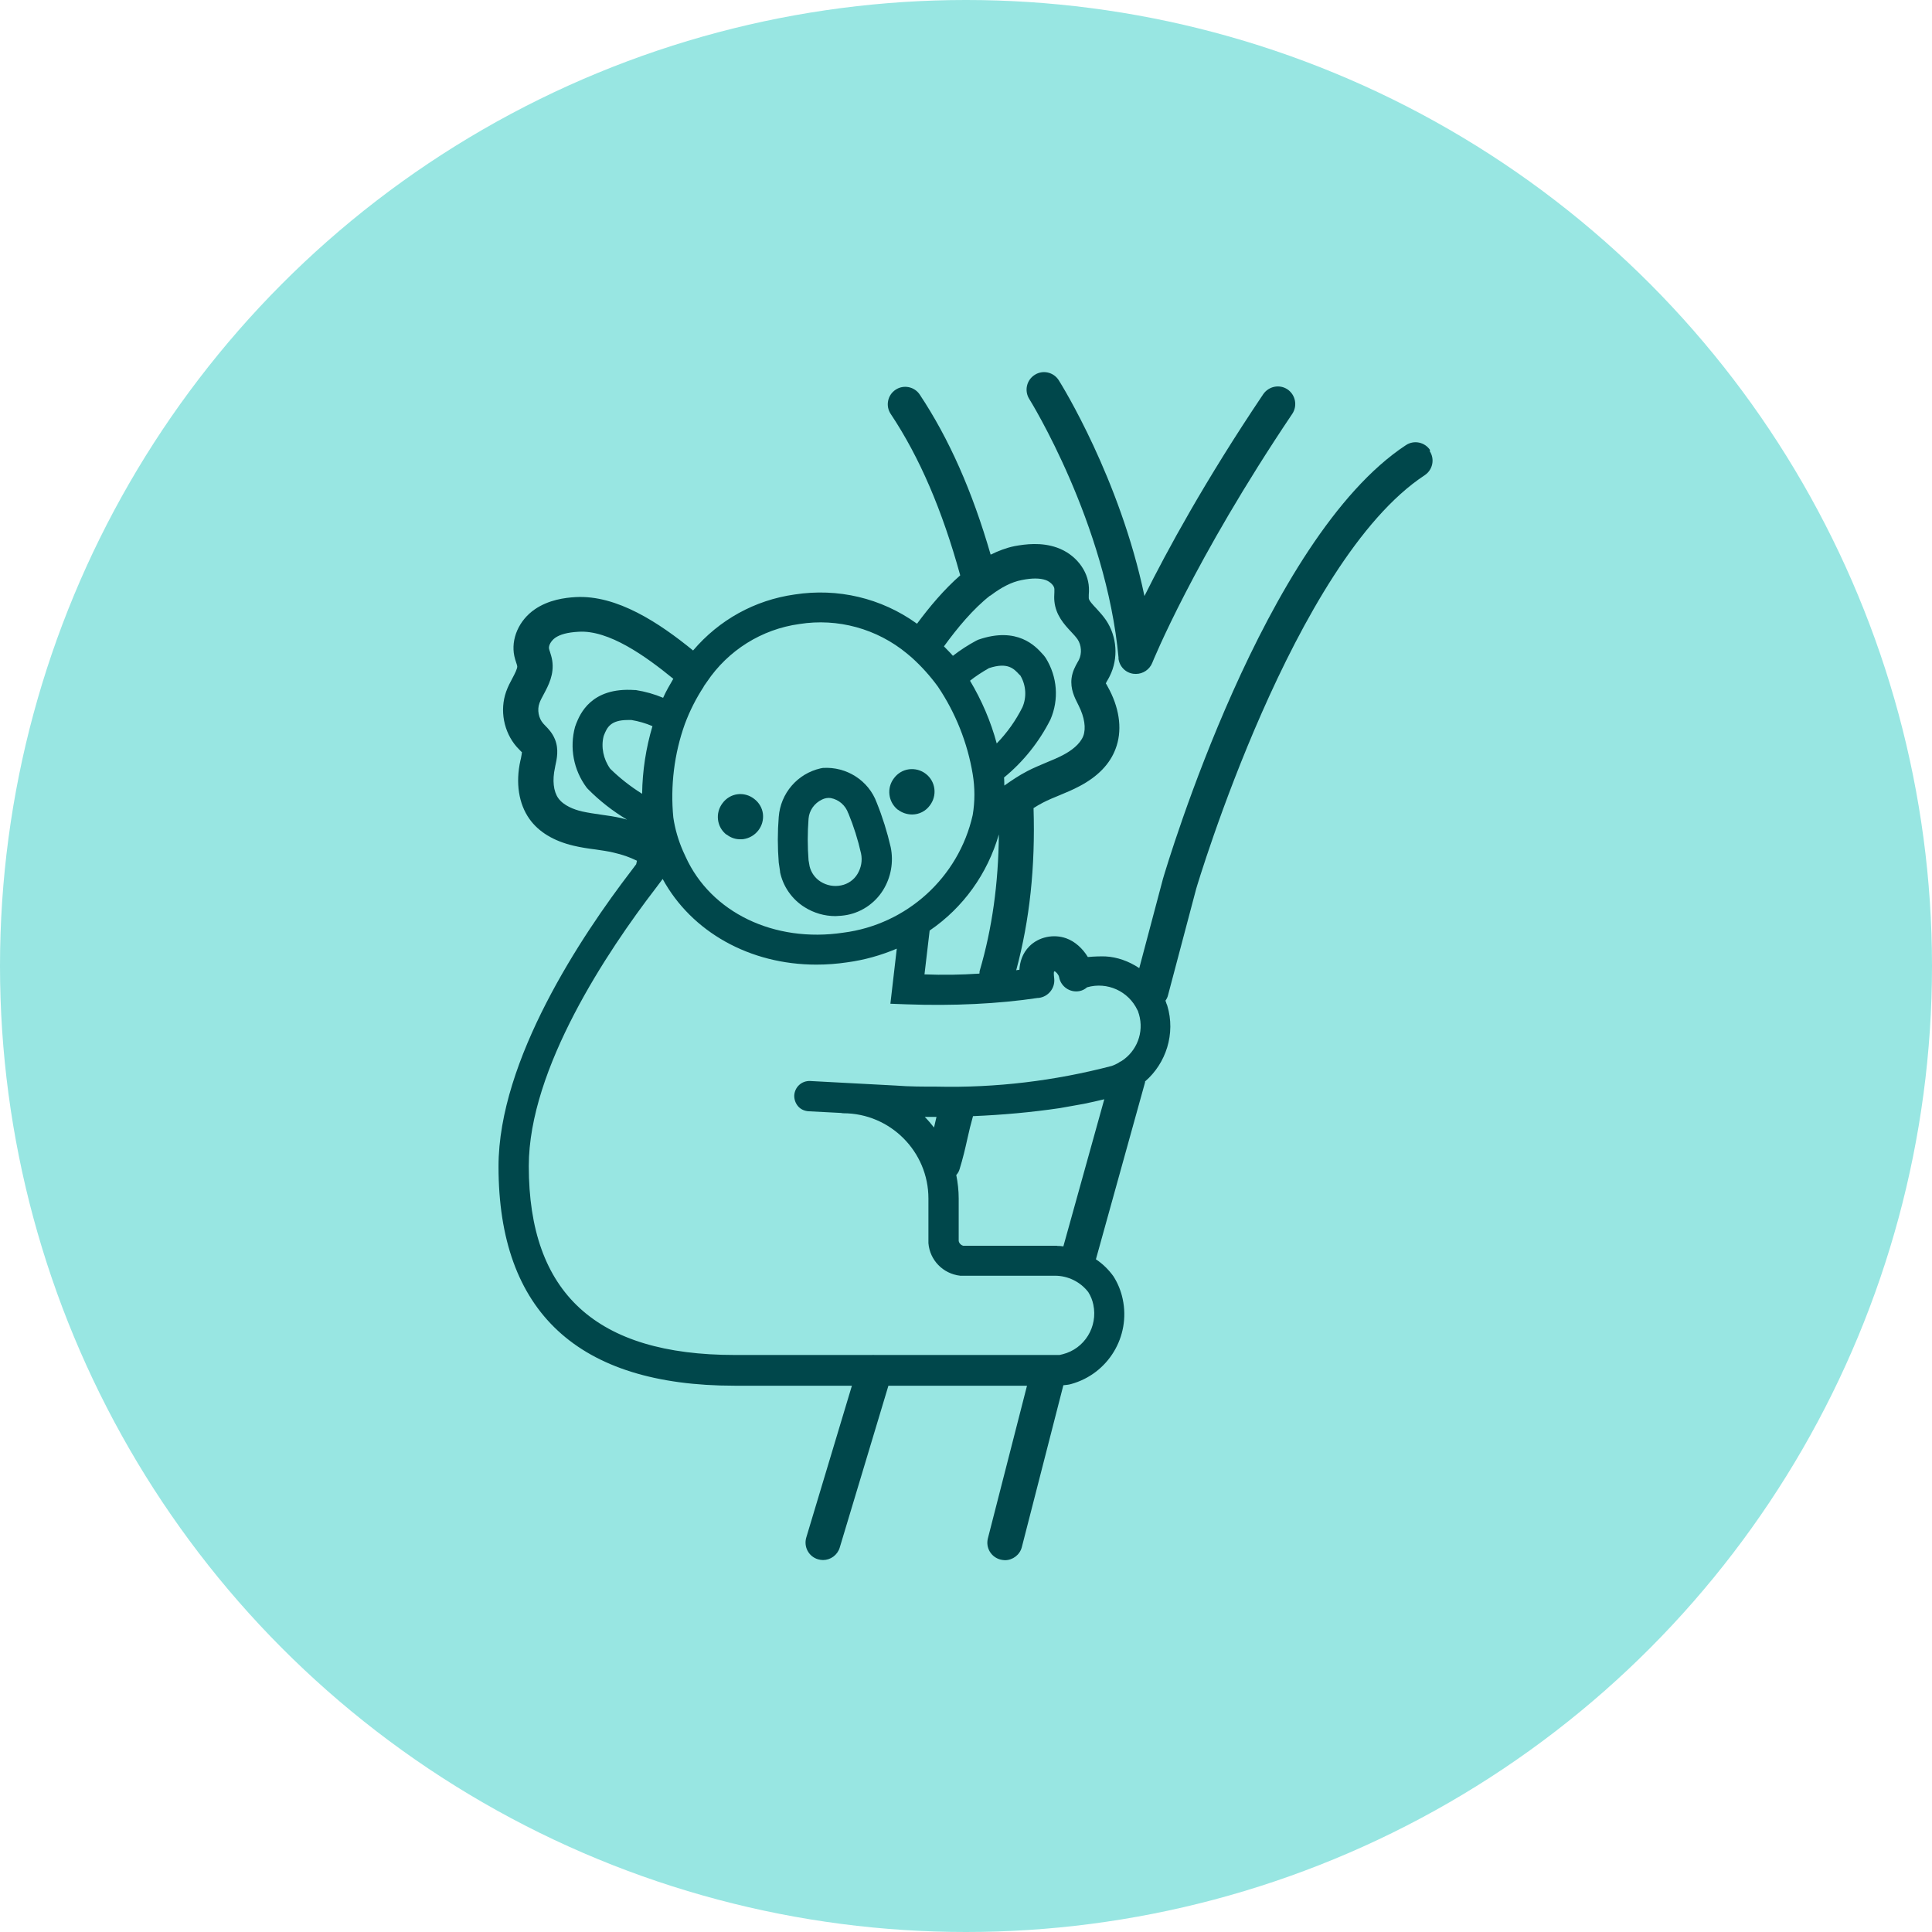 <?xml version="1.0" encoding="UTF-8"?><svg id="Layer_2" xmlns="http://www.w3.org/2000/svg" viewBox="0 0 127 127"><defs><style>.cls-1{fill:#98e6e2;}.cls-1,.cls-2{stroke-width:0px;}.cls-2{fill:#00474b;}</style></defs><g id="Layer_2-2"><circle class="cls-1" cx="63.5" cy="63.5" r="63.5"/><path class="cls-2" d="M59.02,53.22c.27.21.6.32.94.32h0c.46,0,.89-.22,1.16-.59.5-.65.39-1.58-.26-2.08-.32-.25-.72-.35-1.11-.3-.39.05-.74.26-.98.58-.5.64-.39,1.57.25,2.08Z"/><path class="cls-2" d="M51.27,57.29c.19.97.79,1.83,1.63,2.35.61.38,1.3.58,2.02.58.27-.01.52-.03.78-.08.97-.19,1.83-.79,2.35-1.63.52-.84.7-1.85.5-2.82-.23-1-.54-1.99-.92-2.93-.53-1.45-1.98-2.38-3.54-2.28l-.16.03c-1.52.35-2.62,1.64-2.74,3.19-.08.99-.08,1.99,0,3l.09.6ZM55.77,53.47c.35.85.63,1.74.83,2.63.1.47.01.95-.24,1.36-.23.38-.62.65-1.06.74-.47.1-.95.01-1.35-.24-.37-.23-.63-.6-.73-1.01l-.07-.4c-.07-.9-.07-1.82,0-2.73.04-.54.38-1.02.88-1.26.18-.09.39-.13.58-.1.53.1.97.48,1.15,1Z"/><path class="cls-2" d="M47.77,54.86c.26.21.59.32.92.31h0c.06,0,.12,0,.18-.01.81-.12,1.38-.86,1.28-1.67-.05-.39-.26-.74-.58-.98-.31-.24-.7-.35-1.09-.3-.39.05-.74.26-.98.58-.5.65-.39,1.58.26,2.08Z"/><path class="cls-2" d="M94.01,29.59c-.35-.53-1.06-.68-1.59-.33-9.31,6.12-15.69,27.56-15.97,28.5l-1.56,5.88c-.69-.46-1.46-.73-2.22-.77-.32-.01-.73,0-1.16.04-.34-.56-.84-1.02-1.42-1.23-.84-.3-1.81-.09-2.42.52-.48.48-.63,1.06-.66,1.55-.07,0-.14.02-.21.03.89-3.3,1.26-6.8,1.14-10.66.2-.13.41-.25.62-.36.35-.18.71-.33,1.08-.48.44-.18.89-.37,1.34-.61,1.19-.63,1.98-1.45,2.35-2.44.44-1.14.3-2.51-.39-3.86l-.06-.11c-.07-.13-.17-.33-.19-.33.01-.04.07-.15.12-.23.05-.09.1-.17.14-.26.58-1.16.48-2.6-.25-3.68-.2-.29-.43-.54-.63-.76-.22-.23-.49-.52-.5-.67,0-.07,0-.14,0-.22.01-.16.02-.32.01-.47-.05-1.15-.89-2.21-2.09-2.64-1.04-.37-2.09-.23-2.8-.1-.54.11-1.06.31-1.57.56-1.21-4.18-2.74-7.63-4.66-10.52-.35-.53-1.07-.67-1.59-.32-.53.35-.67,1.07-.32,1.59,1.9,2.85,3.39,6.33,4.57,10.61-1.07.94-2.02,2.07-2.84,3.18l-.03-.02c-2.33-1.67-5.18-2.34-8.02-1.9-2.62.37-4.96,1.67-6.67,3.68-2.22-1.81-5-3.66-7.72-3.51-.72.04-1.77.18-2.68.8-1.05.72-1.59,1.96-1.35,3.08.03.15.08.3.13.45.02.07.05.14.06.21.02.15-.16.5-.31.78-.14.26-.3.56-.42.9-.43,1.22-.16,2.64.69,3.62.06.07.13.14.2.21.06.07.15.16.15.13,0,.07-.04.29-.07.44l-.03.12c-.33,1.48-.11,2.85.59,3.84.61.86,1.59,1.45,2.89,1.76.5.12.98.19,1.46.25.39.06.78.11,1.16.2.65.15,1.06.3,1.56.54l-.05.23-.33.44c-3.26,4.25-8.72,12.43-8.72,19.43,0,9.56,5.22,14.41,15.52,14.41h7.71l-3,9.98c-.18.61.16,1.25.77,1.43.11.03.22.05.33.05.49,0,.95-.32,1.1-.82l3.2-10.64h9.11l-2.57,10.03c-.16.62.21,1.24.83,1.4.1.02.19.04.29.04.51,0,.98-.35,1.11-.86l2.73-10.64c.17-.02.35-.03.51-.08,2.43-.67,3.92-3.12,3.39-5.59-.11-.52-.31-1.02-.6-1.48-.32-.45-.71-.83-1.16-1.13l3.23-11.63s0-.04,0-.06c1.38-1.19,2.02-3.14,1.46-4.99l-.06-.15c-.01-.06-.04-.11-.06-.17.08-.11.14-.23.17-.36l1.85-6.99c.06-.21,6.41-21.53,15.02-27.19.53-.35.68-1.06.33-1.59ZM61.4,74.12c-.19-.24-.39-.48-.61-.7.26,0,.52,0,.77,0-.06.24-.11.47-.16.69ZM42.89,47.73c-.43,1.45-.66,2.94-.68,4.45-.77-.48-1.48-1.04-2.1-1.65-.45-.63-.61-1.43-.43-2.14l.03-.08c.19-.46.4-.98,1.56-.98.08,0,.16,0,.24,0,.47.08.93.21,1.37.4ZM46.26,45.12l.21-.3c1.39-2.07,3.6-3.46,6.08-3.8,2.52-.4,5.1.31,7.07,1.94l.32.27c.63.57,1.2,1.2,1.71,1.9,1.16,1.72,1.95,3.7,2.29,5.75.15.9.15,1.81,0,2.7-.92,4.1-4.34,7.2-8.51,7.73-4.54.68-8.7-1.33-10.36-4.99l-.17-.37c-.31-.71-.53-1.46-.64-2.22-.2-2.06.06-4.19.76-6.14.32-.86.74-1.69,1.24-2.45ZM63.76,44.75c.39-.31.81-.58,1.25-.83,1.24-.41,1.64.04,2,.43l.06.05c.38.64.43,1.42.14,2.09-.44.88-1.01,1.68-1.69,2.38-.39-1.45-.99-2.84-1.76-4.13ZM55.43,72.93h0s0,0,0,0h0ZM69.31,63.84c.11.04.28.23.31.39.11.62.71,1.04,1.34.92.2-.04.36-.13.5-.25,1.32-.38,2.72.25,3.31,1.5l.03.05c.02.08.05.16.07.22.35,1.2-.15,2.44-1.15,3.08-.08.03-.15.08-.22.13-.13.07-.27.14-.42.19-3.75.98-7.62,1.45-11.5,1.36-.89,0-1.81,0-2.69-.07l-5.64-.3c-.55-.02-1,.39-1.04.94-.01.26.08.52.25.72s.42.31.69.33l2.14.11s.07.02.14.02c3.09,0,5.6,2.52,5.6,5.6v2.85s0,.09,0,.09c.09,1.11.95,2.01,2.09,2.14h6.23s0,0,0,0c.86,0,1.68.41,2.19,1.08.16.25.27.53.33.82.31,1.46-.58,2.9-2.01,3.26l-.21.05h-12.13c-.08,0-.15-.01-.23,0h-8.99c-9.11,0-13.54-4.06-13.54-12.42,0-6.42,5.21-14.18,8.32-18.23l.48-.64c1.9,3.48,5.73,5.63,10.1,5.63.68,0,1.36-.05,2.03-.15,1.12-.15,2.22-.46,3.26-.9l-.42,3.62,1.07.04c3.05.11,6.03-.03,8.62-.42,0,0,0,0,0,0,.02,0,.03,0,.05,0,.63-.07,1.09-.63,1.03-1.26-.04-.35-.03-.49,0-.47ZM60.77,64.06l.34-2.89c2.21-1.51,3.8-3.73,4.55-6.32-.03,3.23-.44,6.18-1.26,8.97-.02.06,0,.12-.02.18-1.21.08-2.41.1-3.62.05ZM65.08,39.17s.07-.05.11-.08c.63-.47,1.29-.83,1.97-.96.69-.14,1.2-.13,1.58,0,.3.11.56.37.57.58,0,.07,0,.14,0,.21-.01.2-.02.4,0,.6.09.92.65,1.53,1.1,2.01.15.16.3.32.42.49.26.38.3.94.09,1.36l-.09.16c-.14.25-.33.59-.39,1.04-.09.72.21,1.29.42,1.71l.05.1c.38.76.49,1.48.3,1.99-.22.56-.82.98-1.29,1.23-.37.2-.76.36-1.15.52-.42.18-.84.35-1.24.56-.54.28-1.03.61-1.51.95-.01-.18,0-.35-.02-.53,1.26-1.03,2.31-2.34,3.05-3.81.57-1.31.46-2.81-.31-4.05l-.12-.16s-.06-.06-.09-.1c-.45-.5-1.65-1.83-4.22-.94l-.13.06c-.54.29-1.05.62-1.54,1-.18-.21-.39-.41-.59-.62.88-1.21,1.92-2.47,3.05-3.35ZM39.5,53.55c-.42-.06-.83-.12-1.24-.21-.52-.12-1.21-.38-1.56-.87-.32-.45-.4-1.18-.22-2l.02-.11c.1-.46.25-1.09-.02-1.76-.17-.42-.44-.7-.64-.9l-.13-.14c-.31-.35-.41-.9-.25-1.34.07-.2.18-.39.28-.58.31-.58.7-1.31.56-2.22-.03-.2-.09-.39-.15-.58-.02-.07-.05-.13-.06-.2-.04-.21.14-.52.4-.71.33-.23.82-.36,1.52-.4,2.01-.14,4.45,1.62,6.25,3.09-.24.41-.48.82-.67,1.25-.57-.24-1.17-.41-1.8-.51h-.08c-2.87-.2-3.59,1.61-3.83,2.2l-.08.22c-.37,1.38-.1,2.83.76,3.99l.08.09c.77.78,1.64,1.46,2.58,2.02-.12-.03-.23-.07-.37-.1-.44-.1-.89-.17-1.35-.23ZM69.49,81.89h-1.5s-4.67,0-4.67,0c-.16-.04-.28-.18-.3-.32v-2.79c0-.52-.06-1.04-.16-1.54.1-.11.18-.24.22-.39.22-.71.37-1.36.51-1.99.11-.51.23-.99.37-1.49,1.92-.08,3.83-.25,5.72-.53l1.57-.28c.46-.09.91-.2,1.34-.3l-2.69,9.67c-.13-.02-.27-.03-.41-.03Z"/><path class="cls-2" d="M73.52,43.26c.05.53.45.96.98,1.03.06,0,.11.01.17.01.46,0,.89-.28,1.07-.72.03-.07,2.71-6.72,9.21-16.38.35-.53.21-1.24-.31-1.6-.53-.36-1.24-.21-1.6.31-3.83,5.69-6.34,10.32-7.81,13.27-1.62-7.73-5.44-13.88-5.63-14.18-.34-.54-1.05-.7-1.58-.36-.54.34-.7,1.05-.36,1.59.05.08,5.06,8.15,5.87,17.03Z"/></g></svg>